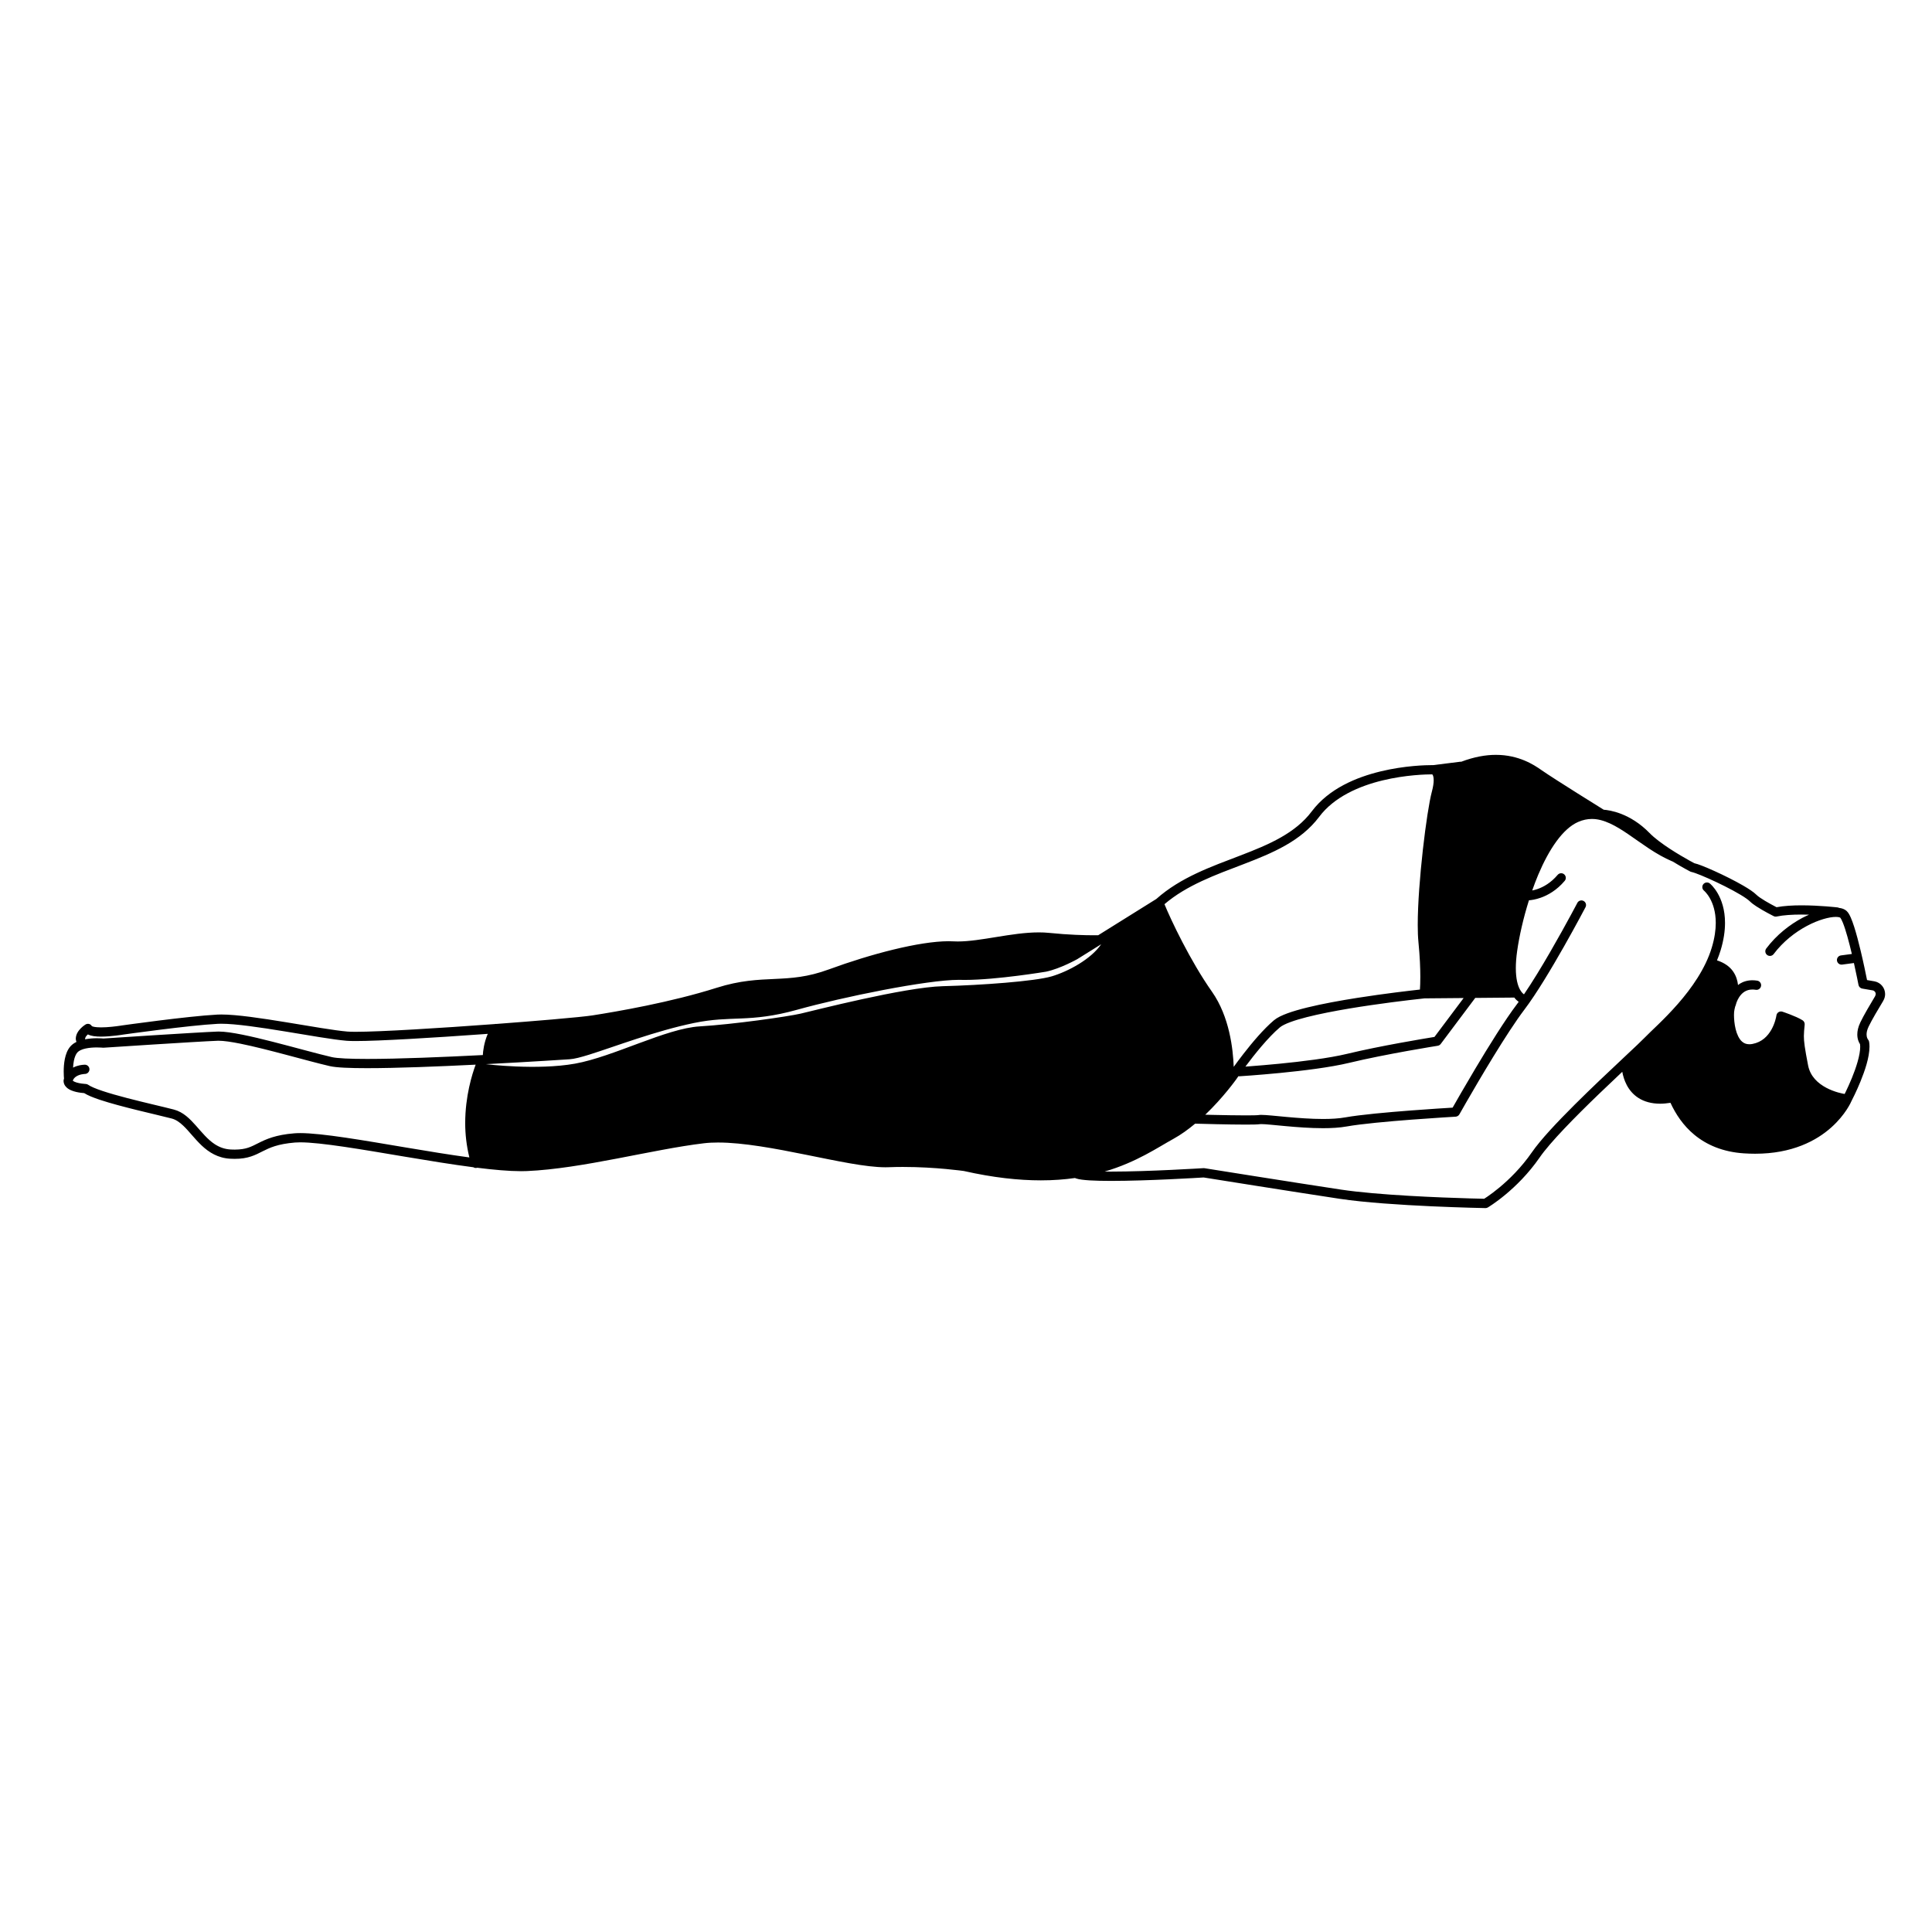 <?xml version="1.0" encoding="UTF-8"?>
<!-- Uploaded to: ICON Repo, www.iconrepo.com, Generator: ICON Repo Mixer Tools -->
<svg fill="#000000" width="800px" height="800px" version="1.1" viewBox="144 144 512 512" xmlns="http://www.w3.org/2000/svg">
 <path d="m643.07 409.23c0.34-0.559 0.504-1.18 0.504-1.781 0.004-1.566-1.09-3.047-2.789-3.379l-0.027-0.004-1.973-0.34c-0.285-1.43-0.914-4.516-1.691-7.758-0.527-2.211-1.121-4.484-1.719-6.356-0.301-0.938-0.602-1.773-0.91-2.469-0.324-0.703-0.594-1.25-1.098-1.734-0.586-0.512-1.258-0.723-1.992-0.805-0.117-0.059-0.242-0.109-0.379-0.125-0.027-0.004-4.688-0.555-9.59-0.555-2.285 0-4.606 0.125-6.602 0.496-0.109-0.055-0.215-0.109-0.367-0.191-0.664-0.348-1.699-0.902-2.676-1.488-0.969-0.574-1.914-1.227-2.266-1.59-0.789-0.777-2.008-1.57-3.519-2.453-2.258-1.309-5.113-2.727-7.613-3.859-1.25-0.566-2.41-1.059-3.367-1.43-0.836-0.32-1.445-0.527-1.988-0.648-0.188-0.098-0.633-0.336-1.266-0.688-1.27-0.707-3.266-1.855-5.277-3.176-2.008-1.312-4.031-2.812-5.309-4.129-5.211-5.348-10.691-6.078-12.152-6.18-0.836-0.52-3.668-2.277-6.84-4.273-3.769-2.371-7.992-5.059-9.691-6.25-1.902-1.336-5.938-4.027-12.07-4.019-2.672 0-5.738 0.523-9.172 1.828-0.051 0-0.098-0.02-0.152-0.012l0.004-0.008-7.269 0.91c-0.066 0-0.164-0.004-0.309 0-1.535 0-7.211 0.109-13.652 1.668-6.43 1.562-13.688 4.562-18.215 10.578-4.32 5.781-11.316 8.801-18.973 11.723-7.59 2.918-15.766 5.738-22.234 11.508l-15.387 9.602c-0.289 0.004-0.691 0.012-1.215 0.012-2.254 0-6.527-0.09-11.785-0.629-0.891-0.094-1.805-0.133-2.727-0.133-3.652 0-7.516 0.617-11.234 1.219-3.715 0.605-7.293 1.191-10.273 1.188-0.398 0-0.785-0.012-1.16-0.031h0.004c-0.41-0.023-0.836-0.035-1.281-0.035-7.731 0.016-20.578 3.379-31.707 7.465-5.664 2.082-9.852 2.324-14.32 2.531-4.457 0.203-9.184 0.363-15.461 2.356-12.145 3.848-26.414 6.297-32.922 7.312-1.43 0.223-5.371 0.621-10.578 1.07-4.273 0.371-9.434 0.781-14.852 1.188-0.152-0.016-0.297-0.008-0.441 0.031-14.297 1.062-30.312 2.055-36.863 2.051-0.941 0-1.684-0.023-2.16-0.062h0.004c-3.406-0.281-9.777-1.41-16.246-2.469-6.488-1.059-13.055-2.051-17.191-2.055-0.371 0-0.723 0.008-1.059 0.027-7.883 0.418-25.219 2.871-25.242 2.871l-0.035 0.004s-0.18 0.031-0.5 0.078c-0.965 0.145-3.168 0.434-5.012 0.434-0.785 0-1.504-0.059-1.969-0.168-0.23-0.051-0.395-0.121-0.449-0.156l-0.023-0.016h-0.012c-0.156-0.254-0.379-0.461-0.668-0.547-0.34-0.105-0.703-0.059-1.004 0.125-0.047 0.031-0.613 0.375-1.223 0.98-0.305 0.305-0.625 0.676-0.887 1.137-0.262 0.457-0.469 1.027-0.473 1.68 0 0.27 0.098 0.547 0.176 0.82-0.559 0.277-1.09 0.629-1.539 1.117-0.871 0.969-1.281 2.184-1.531 3.375-0.242 1.195-0.305 2.387-0.305 3.348 0 0.918 0.055 1.605 0.082 1.867-0.043 0.191-0.121 0.375-0.121 0.574-0.004 0.488 0.16 0.965 0.406 1.324 0.438 0.633 1.023 0.965 1.594 1.219 0.863 0.367 1.781 0.539 2.512 0.641 0.402 0.055 0.73 0.086 0.961 0.102 1.004 0.629 2.379 1.172 4.109 1.758 5.742 1.91 14.949 3.902 19.047 4.965 1.094 0.281 2.082 0.949 3.094 1.91 1.52 1.43 2.996 3.469 4.891 5.258 1.887 1.785 4.312 3.332 7.582 3.496h0.004c0.402 0.02 0.789 0.031 1.16 0.031 3.527 0.023 5.496-1.031 7.394-2 1.918-0.957 3.949-1.934 8.566-2.324h0.004c0.391-0.031 0.848-0.051 1.355-0.051 5.438-0.008 16.43 1.891 27.797 3.805 6.18 1.035 12.457 2.066 18.133 2.801 0.289 0.18 0.645 0.246 0.996 0.137 0.008 0 0.012-0.008 0.016-0.008 4.387 0.547 8.391 0.906 11.602 0.91 0.543 0 1.062-0.008 1.559-0.031 14.723-0.633 33.336-5.754 46.887-7.363 1.16-0.141 2.422-0.203 3.762-0.203 6.684-0.004 15.273 1.617 23.398 3.258 8.148 1.637 15.793 3.297 20.965 3.305 0.277 0 0.551-0.004 0.816-0.016 1.285-0.051 2.562-0.074 3.812-0.074 4.379 0 8.438 0.27 11.395 0.543 1.48 0.137 2.684 0.27 3.516 0.371 0.785 0.094 1.215 0.156 1.266 0.164 7.781 1.758 14.523 2.477 20.391 2.477 3.297 0.004 6.301-0.23 9.082-0.625 0.055 0.027 0.098 0.07 0.156 0.094 0.902 0.301 2.109 0.434 3.715 0.539 1.59 0.098 3.523 0.137 5.641 0.137 9.645 0 23.176-0.824 24.547-0.91 1.391 0.223 23.277 3.719 36.047 5.652 13.34 2.012 38.598 2.461 38.629 2.465 0.227 0.004 0.453-0.055 0.648-0.172 0.082-0.055 7.723-4.566 13.719-13.23 2.777-4.035 9.445-10.801 15.742-16.863 2.152-2.074 4.25-4.059 6.16-5.856 0.191 1.047 0.539 2.285 1.188 3.516 0.668 1.266 1.672 2.519 3.141 3.445 1.469 0.926 3.375 1.496 5.734 1.496 0.836 0 1.75-0.094 2.707-0.238 1.395 3.016 3.394 6.055 6.356 8.492 3.207 2.641 7.508 4.535 13.102 4.902 1.02 0.066 2.008 0.102 2.965 0.102 9.844 0.008 16.309-3.477 20.23-7.004 3.746-3.356 5.199-6.664 5.371-7.07 0.109-0.211 1.211-2.324 2.328-5.059 1.168-2.883 2.375-6.367 2.391-9.238 0-0.449-0.031-0.887-0.105-1.312-0.043-0.234-0.156-0.461-0.32-0.633v-0.004c-0.082-0.121-0.348-0.527-0.348-1.293 0-0.512 0.117-1.199 0.555-2.109 0.844-1.742 2.57-4.672 3.863-6.797zm-114.11 28.305c-1.578 0.094-5.938 0.363-10.965 0.746-6.305 0.48-13.535 1.129-17.48 1.836-1.684 0.305-3.734 0.426-5.887 0.426-3.227 0-6.699-0.27-9.656-0.539-2.973-0.27-5.379-0.543-6.711-0.547-0.25 0-0.469 0.008-0.707 0.043h0.008c-0.125 0.023-0.578 0.055-1.164 0.066-0.59 0.016-1.344 0.023-2.195 0.023-2.555 0-5.996-0.066-8.789-0.129-0.723-0.016-1.398-0.035-2.008-0.047 4.801-4.586 8.098-9.242 8.137-9.281l0.016-0.02s0.23-0.336 0.637-0.914c0.074 0.008 0.145 0.035 0.223 0.031 0.008 0 4.816-0.297 10.852-0.887 6.043-0.594 13.293-1.473 18.293-2.68 4.836-1.168 10.711-2.301 15.363-3.141 2.328-0.418 4.352-0.766 5.793-1.008 1.441-0.242 2.297-0.375 2.297-0.375 0.312-0.051 0.598-0.223 0.789-0.477l9.082-12.113c0.02-0.027 0.023-0.062 0.043-0.09l10.254-0.09c0.035 0 0.066-0.02 0.102-0.02 0.41 0.527 0.816 0.898 1.18 1.152-0.145 0.195-0.289 0.398-0.43 0.582-3.207 4.227-7.535 11.203-11.09 17.164-2.856 4.789-5.176 8.859-5.984 10.285zm-7.465-28.957 10.383-0.09-7.731 10.309c-2.481 0.402-14.379 2.363-23.156 4.481-4.754 1.148-11.973 2.035-17.957 2.621-2.996 0.293-5.688 0.512-7.633 0.66-0.512 0.039-0.961 0.07-1.359 0.102 2.367-3.176 6.039-7.785 9.148-10.402 0.449-0.391 1.473-0.926 2.832-1.418 4.801-1.77 13.758-3.371 21.422-4.484 3.84-0.559 7.367-1.008 9.938-1.312 2.328-0.277 3.844-0.438 4.113-0.465zm-47.961-35.559c7.672-2.949 15.18-6.062 20.055-12.543 3.957-5.301 10.672-8.18 16.832-9.664 6.144-1.488 11.668-1.598 13.078-1.598h0.055l0.129 0.16c0.109 0.195 0.258 0.605 0.258 1.398 0 0.699-0.121 1.691-0.484 3.031-0.703 2.621-1.617 8.586-2.383 15.379-0.762 6.781-1.359 14.32-1.359 19.926 0 1.703 0.055 3.231 0.184 4.523 0.391 3.969 0.5 7.043 0.5 9.254 0 1.473-0.051 2.562-0.098 3.277-0.004 0.031-0.004 0.051-0.008 0.082-2.488 0.273-9.309 1.055-16.582 2.199-4.566 0.719-9.305 1.578-13.27 2.551-1.984 0.488-3.773 1-5.269 1.547-1.5 0.559-2.695 1.117-3.57 1.848-2.785 2.363-5.766 5.922-8.094 8.918-1.012 1.305-1.883 2.484-2.559 3.418-0.176-4.672-1.109-13.262-5.738-19.875-5.793-8.207-10.969-19.195-12.613-23.23 5.902-5.043 13.512-7.762 20.938-10.602zm-304.69 45.574c0.609 0.09 1.262 0.121 1.934 0.121 2.711-0.004 5.75-0.52 5.902-0.543 0.07-0.012 4.359-0.613 9.625-1.273 5.297-0.664 11.578-1.375 15.391-1.574 0.281-0.016 0.594-0.023 0.926-0.023 3.777-0.004 10.355 0.969 16.797 2.023 6.461 1.055 12.801 2.188 16.438 2.492h0.004c0.594 0.047 1.379 0.07 2.359 0.07 6.234 0 20.434-0.855 33.891-1.824 0.387-0.027 0.766-0.059 1.152-0.086-1.027 2.387-1.262 4.66-1.309 5.625-10.465 0.535-22.359 1.027-30.652 1.027-2.262 0-4.254-0.039-5.859-0.117-1.602-0.078-2.84-0.211-3.492-0.363-3.856-0.891-9.832-2.578-15.57-4.043-2.871-0.734-5.688-1.414-8.168-1.91-2.488-0.496-4.621-0.82-6.242-0.824l-0.383 0.008c-5.375 0.199-28.559 1.727-30.18 1.836-0.234-0.023-0.871-0.074-1.742-0.074-0.883 0-1.988 0.074-3.106 0.281l-0.031-0.121 0.152-0.469c0.133-0.238 0.367-0.492 0.602-0.707 0.496 0.25 1.012 0.383 1.562 0.469zm54.676 25.691c-0.559 0-1.078 0.02-1.559 0.059h0.004c-4.894 0.387-7.492 1.57-9.473 2.578-2.004 0.996-3.207 1.715-6.293 1.738-0.32 0-0.668-0.008-1.035-0.027h0.004c-1.711-0.094-3.055-0.625-4.285-1.43-1.84-1.207-3.359-3.086-4.965-4.902-1.605-1.793-3.328-3.59-5.836-4.254-2.797-0.727-7.789-1.844-12.465-3.066-2.336-0.609-4.59-1.242-6.422-1.855-1.824-0.598-3.269-1.23-3.789-1.625-0.199-0.145-0.434-0.227-0.68-0.238l-0.164-0.008c-0.391-0.023-1.438-0.125-2.269-0.379-0.414-0.121-0.766-0.289-0.918-0.414l-0.082-0.082 0.023-0.074c0.168-0.395 0.406-0.676 0.715-0.914 0.457-0.355 1.086-0.574 1.602-0.676 0.258-0.051 0.48-0.078 0.637-0.094l0.172-0.012h0.035c0.676 0 1.227-0.551 1.227-1.227 0-0.676-0.547-1.227-1.227-1.227-0.078 0.004-1 0-2.141 0.367-0.312 0.102-0.641 0.238-0.973 0.41 0.035-0.602 0.09-1.223 0.215-1.82 0.191-0.957 0.535-1.785 0.941-2.219 0.375-0.43 1.191-0.82 2.176-1.027 0.98-0.219 2.086-0.281 2.957-0.281 0.477 0 0.883 0.02 1.164 0.035l0.328 0.023 0.102 0.008 0.211 0.004c0.012 0 6.18-0.41 13.047-0.844 6.863-0.434 14.438-0.895 17.156-0.996h0.012l0.277-0.004c1.293-0.004 3.352 0.289 5.758 0.777 7.254 1.457 17.742 4.57 23.668 5.941 0.941 0.215 2.242 0.34 3.918 0.426 1.672 0.086 3.695 0.121 5.984 0.121 7.84 0 18.805-0.434 28.777-0.93-0.934 2.5-2.769 8.332-2.773 15.484 0 2.867 0.328 5.949 1.105 9.105-5.254-0.711-11.02-1.66-16.68-2.613-11.379-1.91-22.297-3.832-28.188-3.84zm199.15-41.531c-4.418 1.301-18.707 2.34-28.84 2.598-10.133 0.262-34.293 6.496-37.672 7.273-3.379 0.781-17.926 2.859-26.758 3.379-8.832 0.52-22.863 8.055-32.996 9.871-10.133 1.82-23.648 0.137-23.648 0.137 12.113-0.625 22.121-1.293 22.129-1.293 1.324-0.078 3.051-0.547 5.281-1.234 6.668-2.082 17.496-6.273 27.785-8.391 4.981-1.023 8.539-1.023 12.543-1.195 3.996-0.172 8.391-0.531 14.719-2.297 6.055-1.688 14.68-3.68 22.844-5.242 8.152-1.562 15.902-2.695 20.016-2.691 0 0 1.25 0.02 1.633 0.02 8.434-0.004 21.52-2.188 21.52-2.188 3.801-0.805 8.273-3.324 8.273-3.324l6.328-3.945c-2.688 3.945-8.742 7.223-13.156 8.523zm214.33 12.211c-0.578 1.195-0.797 2.269-0.797 3.172 0 1.262 0.414 2.106 0.719 2.574 0.027 0.207 0.051 0.418 0.051 0.668 0.016 2.172-1.078 5.574-2.207 8.309-0.562 1.375-1.129 2.602-1.551 3.481-0.141 0.297-0.262 0.535-0.363 0.742-0.465-0.07-2.676-0.477-4.848-1.629-2.207-1.176-4.269-2.996-4.844-5.957-0.879-4.508-1.121-6.34-1.117-7.758 0-0.895 0.094-1.715 0.215-3.035 0.043-0.461-0.18-0.906-0.57-1.152-0.961-0.598-2.254-1.133-3.352-1.559-1.09-0.422-1.961-0.707-1.973-0.711-0.344-0.113-0.727-0.066-1.035 0.125-0.309 0.195-0.516 0.516-0.562 0.879l-0.008 0.051c-0.047 0.32-0.371 2.035-1.324 3.711-0.969 1.688-2.457 3.281-4.992 3.777-0.316 0.062-0.598 0.086-0.859 0.086-0.855-0.008-1.414-0.266-1.934-0.715-0.773-0.672-1.359-1.938-1.691-3.309-0.336-1.363-0.434-2.801-0.434-3.727 0-0.375 0.016-0.676 0.031-0.809 0.047-0.434 0.152-0.941 0.293-1.469 0.012-0.023 0.031-0.039 0.043-0.066 0.012-0.035 0.152-0.414 0.312-1.004 0.191-0.492 0.414-0.973 0.699-1.398 0.398-0.605 0.875-1.105 1.438-1.449 0.566-0.344 1.215-0.555 2.07-0.559 0.273 0 0.566 0.023 0.883 0.074 0.668 0.109 1.297-0.344 1.406-1.016 0.109-0.668-0.344-1.297-1.016-1.406-0.441-0.07-0.867-0.105-1.277-0.105-1.285-0.004-2.426 0.348-3.356 0.922-0.168 0.102-0.305 0.23-0.457 0.344-0.137-1.168-0.492-2.406-1.266-3.543-0.875-1.301-2.324-2.359-4.309-2.996 0.355-0.875 0.688-1.758 0.961-2.664 0.836-2.758 1.164-5.172 1.164-7.266 0.008-7.125-3.856-10.328-4.027-10.449-0.531-0.422-1.301-0.332-1.723 0.195-0.418 0.527-0.332 1.293 0.191 1.715 0.035 0.047 3.102 2.539 3.109 8.535 0 1.832-0.289 4.004-1.059 6.555-1.676 5.559-5.324 10.734-8.965 14.895-3.644 4.176-7.215 7.289-8.836 8.984-0.707 0.746-2.602 2.523-5.07 4.84-0.18 0.172-0.402 0.379-0.59 0.555-0.07 0.051-0.129 0.109-0.184 0.176-3.633 3.406-8.312 7.812-12.707 12.191-4.703 4.691-9.012 9.273-11.301 12.578-2.828 4.094-6.082 7.242-8.625 9.352-1.27 1.055-2.363 1.852-3.133 2.383-0.383 0.266-0.688 0.465-0.895 0.594l-0.016 0.008c-0.598-0.012-1.922-0.043-3.785-0.094-7.703-0.219-24.406-0.859-34.164-2.336-6.586-0.996-15.625-2.414-23.02-3.582s-13.125-2.086-13.141-2.086l-0.27-0.012c-0.008 0-3.617 0.227-8.496 0.457-4.879 0.23-11.02 0.457-16.031 0.457-0.57 0-1.121-0.004-1.66-0.012 8.496-2.496 14.102-6.41 18.223-8.668 2.016-1.109 3.953-2.519 5.754-4.027 1.652 0.047 8.887 0.25 13.457 0.25 0.867 0 1.637-0.008 2.266-0.023 0.637-0.02 1.098-0.039 1.469-0.094h0.008l0.32-0.016c1.031-0.004 3.516 0.266 6.488 0.539 2.988 0.273 6.519 0.547 9.879 0.547 2.246 0 4.414-0.121 6.324-0.465 3.719-0.672 10.969-1.328 17.23-1.805 3.137-0.238 6.035-0.434 8.148-0.57s3.438-0.211 3.441-0.211c0.418-0.023 0.793-0.258 1-0.621 0-0.004 0.688-1.219 1.816-3.184 3.383-5.883 10.785-18.48 15.41-24.566 3.215-4.238 7.238-10.996 10.492-16.727 3.246-5.727 5.703-10.41 5.707-10.418 0.312-0.602 0.082-1.34-0.516-1.656-0.598-0.312-1.34-0.082-1.656 0.516l0.004 0.008c0 0.004-0.609 1.16-1.625 3.035-2.652 4.906-8.105 14.738-12.516 21.191-0.258-0.176-0.672-0.539-1.098-1.328-0.535-1.008-1.062-2.738-1.062-5.621 0-1.289 0.105-2.805 0.359-4.586 0.555-3.894 1.625-8.652 3.117-13.387 0.668-0.051 1.77-0.207 3.121-0.684 1.898-0.668 4.258-1.98 6.359-4.473 0.438-0.516 0.371-1.289-0.148-1.727-0.516-0.438-1.289-0.371-1.727 0.148-1.793 2.121-3.738 3.188-5.301 3.742-0.543 0.191-1.012 0.305-1.438 0.391 0.5-1.418 1.027-2.828 1.602-4.184 1.41-3.336 3.043-6.418 4.836-8.863 1.793-2.453 3.746-4.246 5.719-5.109 1.281-0.562 2.473-0.797 3.648-0.797 3.125-0.016 6.316 1.758 9.785 4.141 3.469 2.363 7.168 5.254 11.496 7.086 0.027 0.012 0.055 0.008 0.082 0.016 2.602 1.59 4.715 2.691 4.731 2.699l0.379 0.125c0.086 0.008 0.469 0.109 0.941 0.281 1.703 0.598 4.894 2.004 7.863 3.5 1.488 0.75 2.926 1.527 4.109 2.234 1.176 0.699 2.113 1.371 2.496 1.758 0.465 0.461 1.051 0.883 1.715 1.32 1.969 1.289 4.562 2.578 4.582 2.59 0.25 0.125 0.527 0.16 0.801 0.102 1.793-0.379 4.188-0.52 6.547-0.52 0.691 0 1.371 0.016 2.043 0.035-0.574 0.258-1.148 0.508-1.738 0.82-3.344 1.781-6.848 4.469-9.617 8.148-0.406 0.543-0.297 1.309 0.242 1.715 0.543 0.406 1.309 0.297 1.719-0.242 2.512-3.34 5.742-5.824 8.809-7.457 3.055-1.637 5.996-2.406 7.668-2.394 0.383 0 0.691 0.039 0.895 0.094l0.223 0.078 0.059 0.035 0.051 0.059c0.133 0.168 0.387 0.641 0.641 1.273 0.77 1.891 1.645 5.168 2.383 8.281l-2.891 0.383c-0.672 0.09-1.145 0.707-1.055 1.375 0.09 0.672 0.707 1.145 1.375 1.055l3.117-0.414c0.332 1.492 0.621 2.852 0.828 3.875 0.242 1.188 0.383 1.922 0.383 1.922 0.098 0.5 0.492 0.891 0.996 0.977l2.781 0.477c0.492 0.094 0.797 0.52 0.801 0.973l-0.145 0.512c-1.301 2.172-3.031 5.094-3.957 7.019z"/>
</svg>